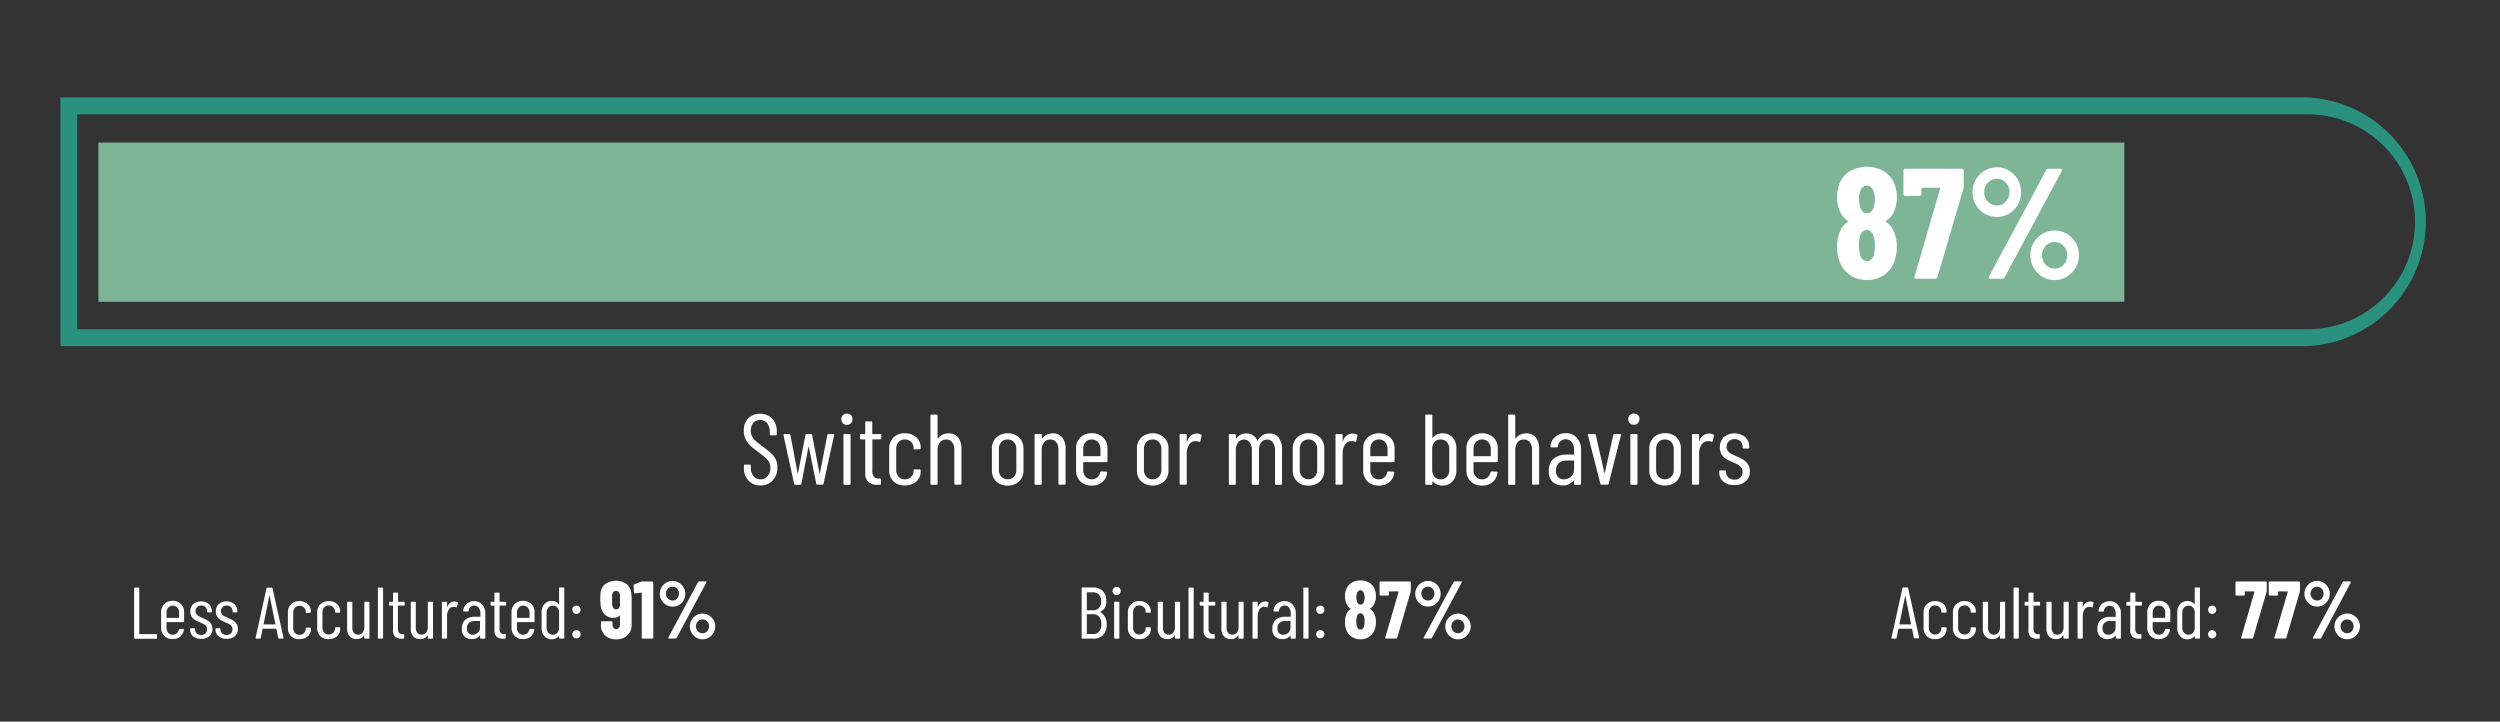 <svg xmlns="http://www.w3.org/2000/svg" viewBox="0 0 783 226"><rect x="0" y="0" width="783" height="226" fill="#333333" stroke="none"/><defs><style>.cls-1{fill:#2a917e;}.cls-2{fill:#7fb597;}.cls-3{fill:#fff;}</style></defs><g id="Layer_2" data-name="Layer 2"><path class="cls-1" d="M722.73,108.41H18.91V30.51H722.73a39,39,0,0,1,0,77.9ZM24.19,103.12H722.73a33.66,33.66,0,0,0,0-67.32H24.19Z"/><rect class="cls-2" x="31.97" y="45.78" width="632.24" height="47.59"/><path class="cls-2" d="M665.34,94.51H30.83V44.65H665.34ZM33.11,92.24h630V46.92h-630Z"/><path class="cls-3" d="M590.68,69.49a6.2,6.2,0,0,1,2.41,2.9,11.68,11.68,0,0,1,1,5,13.85,13.85,0,0,1-.79,4.53,8.9,8.9,0,0,1-3.3,4.26,9.79,9.79,0,0,1-10.54,0,8.63,8.63,0,0,1-3.3-4.28,12.52,12.52,0,0,1-.79-4.53,12.21,12.21,0,0,1,.89-4.83,5.9,5.9,0,0,1,2.51-3q.3-.15,0-.3a6.64,6.64,0,0,1-2.46-2.95,11.34,11.34,0,0,1-.94-4.58,10.25,10.25,0,0,1,.94-4.58,7.76,7.76,0,0,1,3.27-3.62,10.8,10.8,0,0,1,10.22,0,7.74,7.74,0,0,1,3.3,3.62,10.58,10.58,0,0,1,1,4.63,11,11,0,0,1-.94,4.53,6.25,6.25,0,0,1-2.51,2.9C590.5,69.27,590.51,69.39,590.68,69.49Zm-8.47-7.14a7.7,7.7,0,0,0,.34,2.26,3.06,3.06,0,0,0,.77,1.58,1.86,1.86,0,0,0,1.4.59,1.92,1.92,0,0,0,1.43-.62,3.15,3.15,0,0,0,.79-1.6,7.73,7.73,0,0,0,.29-2.16,6,6,0,0,0-.34-2.17,3.3,3.3,0,0,0-.82-1.5,1.83,1.83,0,0,0-1.35-.57,1.88,1.88,0,0,0-1.4.57,3.33,3.33,0,0,0-.82,1.6A6.56,6.56,0,0,0,582.21,62.35Zm5,14.57a10.2,10.2,0,0,0-.29-2.56,3.67,3.67,0,0,0-.82-1.69,1.78,1.78,0,0,0-1.4-.62,1.93,1.93,0,0,0-1.48.64,3.54,3.54,0,0,0-.79,1.77,12.83,12.83,0,0,0,0,4.73,3.78,3.78,0,0,0,.78,1.87,1.94,1.94,0,0,0,1.53.69,2,2,0,0,0,1.55-.71,3.52,3.52,0,0,0,.76-2A13.5,13.5,0,0,0,587.23,76.92Z"/><path class="cls-3" d="M599.69,87.12a.52.52,0,0,1-.05-.49l8-27.53c.06-.2,0-.3-.2-.3h-5.42c-.16,0-.24.08-.24.25v1.72a.57.57,0,0,1-.17.42.57.57,0,0,1-.42.17h-4.44a.53.53,0,0,1-.41-.17.54.54,0,0,1-.18-.42l0-7.34a.62.62,0,0,1,.59-.59h17.68a.54.54,0,0,1,.42.18.54.54,0,0,1,.18.41v5a5,5,0,0,1-.1.69l-8.13,27.67a.62.62,0,0,1-.64.5h-6.11A.53.53,0,0,1,599.69,87.12Z"/><path class="cls-3" d="M621.61,66.93a7.63,7.63,0,0,1-2.81-2.83,7.74,7.74,0,0,1-1-3.92,7.58,7.58,0,0,1,1-3.89,7.86,7.86,0,0,1,2.81-2.83,7.31,7.31,0,0,1,3.84-1.06,7.16,7.16,0,0,1,3.81,1.06A7.77,7.77,0,0,1,633,60.18a7.92,7.92,0,0,1-1,3.92,7.5,7.5,0,0,1-2.76,2.83,7.31,7.31,0,0,1-3.81,1A7.47,7.47,0,0,1,621.61,66.93Zm6.62-3.8a4.23,4.23,0,0,0,1.11-3,4.1,4.1,0,0,0-1.14-2.93A3.64,3.64,0,0,0,625.45,56a3.78,3.78,0,0,0-2.83,1.21,4,4,0,0,0-1.16,2.93,4.12,4.12,0,0,0,1.16,3,3.74,3.74,0,0,0,2.83,1.21A3.57,3.57,0,0,0,628.23,63.13Zm-5.29,24a.54.54,0,0,1,0-.49l17.93-33.39a.74.74,0,0,1,.74-.4h3.69a.47.47,0,0,1,.45.2.55.55,0,0,1,0,.49L627.81,86.92a.76.76,0,0,1-.74.4h-3.69C623.15,87.32,623,87.25,622.94,87.12Zm16.76-.42a7.94,7.94,0,0,1-2.78-2.86,7.67,7.67,0,0,1-1-3.91,7.57,7.57,0,0,1,1-3.89,7.8,7.8,0,0,1,2.78-2.81,7.6,7.6,0,0,1,7.64,0A7.8,7.8,0,0,1,650.12,76a7.57,7.57,0,0,1,1,3.89,7.67,7.67,0,0,1-1,3.91,7.94,7.94,0,0,1-2.78,2.86,7.41,7.41,0,0,1-7.64,0Zm6.63-3.82a4.22,4.22,0,0,0,1.13-2.95A4.08,4.08,0,0,0,646.3,77a3.83,3.83,0,0,0-5.59,0,4.14,4.14,0,0,0-1.13,2.93,4.22,4.22,0,0,0,1.13,3,3.71,3.71,0,0,0,2.81,1.2A3.67,3.67,0,0,0,646.33,82.88Z"/><path class="cls-3" d="M234.44,150.54a5.61,5.61,0,0,1-1.45-4v-.72a.28.28,0,0,1,.32-.31h1.53a.28.28,0,0,1,.32.31v.63a4,4,0,0,0,.85,2.68,2.7,2.7,0,0,0,2.19,1,2.84,2.84,0,0,0,2.2-1,3.73,3.73,0,0,0,.88-2.57,3.66,3.66,0,0,0-.43-1.84,4.87,4.87,0,0,0-1.09-1.35q-.67-.59-2.25-1.77a31.84,31.84,0,0,1-2.48-2,6.75,6.75,0,0,1-1.49-2,6,6,0,0,1-.58-2.73,5.3,5.3,0,0,1,1.41-3.88,5.47,5.47,0,0,1,7.49.13,5.86,5.86,0,0,1,1.43,4.13v.78a.28.28,0,0,1-.32.31H241.4a.27.27,0,0,1-.31-.31v-.82a4.15,4.15,0,0,0-.83-2.68,2.88,2.88,0,0,0-4.29-.12,3.62,3.62,0,0,0-.81,2.52,3.84,3.84,0,0,0,.36,1.71,4.76,4.76,0,0,0,1.08,1.4c.48.44,1.19,1,2.14,1.73a33.23,33.23,0,0,1,2.81,2.24,6.57,6.57,0,0,1,1.42,1.88,5.47,5.47,0,0,1,.5,2.47,5.74,5.74,0,0,1-1.47,4.12,5,5,0,0,1-3.8,1.56A4.89,4.89,0,0,1,234.44,150.54Z"/><path class="cls-3" d="M248.72,151.54l-3.33-15.25v-.06c0-.19.09-.29.28-.29h1.54c.21,0,.33.1.34.29l2.27,12s0,.06.06.06,0,0,.06-.06l2.32-12a.33.33,0,0,1,.35-.29H254a.31.31,0,0,1,.35.29l2.32,12s0,.06.06.06,0,0,.06-.06l2.33-12a.32.32,0,0,1,.34-.29l1.51,0c.23,0,.32.11.28.34l-3.33,15.22a.3.3,0,0,1-.34.29H256a.34.34,0,0,1-.35-.29l-2.32-11.48c0-.07,0-.1-.06-.1s0,0-.07.1L251,151.54a.31.31,0,0,1-.35.29h-1.57A.32.32,0,0,1,248.72,151.54Z"/><path class="cls-3" d="M264,132.56a1.73,1.73,0,0,1-.49-1.26,1.68,1.68,0,0,1,1.76-1.76,1.67,1.67,0,0,1,1.24.49,1.73,1.73,0,0,1,.48,1.27,1.77,1.77,0,0,1-.48,1.26,1.68,1.68,0,0,1-1.24.5A1.7,1.7,0,0,1,264,132.56Zm.17,18.95V136.26a.28.28,0,0,1,.31-.32h1.6a.29.29,0,0,1,.32.32v15.25a.29.29,0,0,1-.32.32h-1.6A.28.28,0,0,1,264.19,151.51Z"/><path class="cls-3" d="M275.74,137.61h-2.39a.11.11,0,0,0-.12.12v9.61a3,3,0,0,0,.5,2,1.89,1.89,0,0,0,1.54.52h.31a.28.28,0,0,1,.32.31v1.35a.29.29,0,0,1-.32.32h-.78A4.3,4.3,0,0,1,272,151a3.84,3.84,0,0,1-1-3V137.73a.11.11,0,0,0-.12-.12h-1.23a.28.28,0,0,1-.31-.32v-1a.28.28,0,0,1,.31-.32h1.23a.11.11,0,0,0,.12-.12V132.3a.28.28,0,0,1,.31-.31h1.57a.28.28,0,0,1,.32.31v3.52a.11.11,0,0,0,.12.12h2.39a.28.28,0,0,1,.31.32v1A.28.28,0,0,1,275.74,137.61Z"/><path class="cls-3" d="M279.83,150.76a4.67,4.67,0,0,1-1.33-3.48V140.5a4.66,4.66,0,0,1,1.35-3.47,4.83,4.83,0,0,1,3.55-1.34,5.45,5.45,0,0,1,2.6.6,4.4,4.4,0,0,1,1.74,1.59,4,4,0,0,1,.61,2.18v.31a.27.27,0,0,1-.31.31l-1.6.07a.28.28,0,0,1-.31-.32v-.22a2.47,2.47,0,0,0-.77-1.8,2.67,2.67,0,0,0-2-.77,2.46,2.46,0,0,0-1.93.83,3.13,3.13,0,0,0-.74,2.18v6.47a3.12,3.12,0,0,0,.74,2.18,2.46,2.46,0,0,0,1.93.83,2.63,2.63,0,0,0,2-.77,2.47,2.47,0,0,0,.77-1.8v-.22a.28.28,0,0,1,.31-.32l1.6,0a.27.27,0,0,1,.31.31v.34a4,4,0,0,1-1.36,3.13,5.17,5.17,0,0,1-3.59,1.24A4.86,4.86,0,0,1,279.83,150.76Z"/><path class="cls-3" d="M300.08,137a5.78,5.78,0,0,1,1.05,3.68v10.79a.28.28,0,0,1-.31.32h-1.61a.28.28,0,0,1-.31-.32V140.9a3.79,3.79,0,0,0-.67-2.38,2.27,2.27,0,0,0-1.87-.85,2.33,2.33,0,0,0-2,.91,3.91,3.91,0,0,0-.71,2.48v10.45a.28.28,0,0,1-.31.32h-1.6a.29.29,0,0,1-.32-.32V130.17a.28.28,0,0,1,.32-.31h1.6a.27.27,0,0,1,.31.31v7.09a.1.1,0,0,0,.06.1s.08,0,.1-.07a3.47,3.47,0,0,1,1.43-1.17,4.36,4.36,0,0,1,1.83-.39A3.6,3.6,0,0,1,300.08,137Z"/><path class="cls-3" d="M312,150.76a4.68,4.68,0,0,1-1.34-3.48v-6.75a4.73,4.73,0,0,1,1.35-3.49,5.46,5.46,0,0,1,7.19,0,4.73,4.73,0,0,1,1.35,3.49v6.75a4.65,4.65,0,0,1-1.35,3.48,4.94,4.94,0,0,1-3.61,1.32A4.87,4.87,0,0,1,312,150.76Zm5.55-1.48a3,3,0,0,0,.77-2.16v-6.47a3.1,3.1,0,0,0-.77-2.18,2.57,2.57,0,0,0-2-.83,2.53,2.53,0,0,0-1.95.83,3.14,3.14,0,0,0-.75,2.18v6.47a3.05,3.05,0,0,0,.75,2.16,2.52,2.52,0,0,0,1.95.82A2.56,2.56,0,0,0,317.59,149.28Z"/><path class="cls-3" d="M332.69,137a5.78,5.78,0,0,1,1.05,3.68v10.79a.28.28,0,0,1-.32.32h-1.59a.28.28,0,0,1-.32-.32V140.9a3.73,3.73,0,0,0-.67-2.38,2.25,2.25,0,0,0-1.87-.85,2.33,2.33,0,0,0-2,.91,4,4,0,0,0-.71,2.48v10.45a.28.28,0,0,1-.31.32h-1.6a.29.29,0,0,1-.32-.32V136.26a.29.29,0,0,1,.32-.32H326a.28.28,0,0,1,.31.32v1a.1.1,0,0,0,.06.1s.08,0,.1-.07a3.47,3.47,0,0,1,1.43-1.17,4.36,4.36,0,0,1,1.83-.39A3.6,3.6,0,0,1,332.69,137Z"/><path class="cls-3" d="M346.55,144.73h-7.16a.12.12,0,0,0-.13.13v2.29a3.12,3.12,0,0,0,.74,2.15,2.47,2.47,0,0,0,1.93.83,2.51,2.51,0,0,0,1.71-.61,2.93,2.93,0,0,0,.93-1.58.36.36,0,0,1,.34-.29l1.57.06a.32.32,0,0,1,.22.1.25.25,0,0,1,.06.25,4.49,4.49,0,0,1-1.52,2.94,4.94,4.94,0,0,1-3.31,1.08,4.83,4.83,0,0,1-3.56-1.32,4.68,4.68,0,0,1-1.34-3.48V140.5a4.69,4.69,0,0,1,1.34-3.47,4.8,4.8,0,0,1,3.56-1.34,4.88,4.88,0,0,1,3.6,1.34,4.72,4.72,0,0,1,1.33,3.47v3.92A.28.28,0,0,1,346.55,144.73ZM340,138.47a3.18,3.18,0,0,0-.74,2.18v2.11c0,.08,0,.12.13.12h5.14c.09,0,.13,0,.13-.12v-2.11a3.14,3.14,0,0,0-.75-2.18,2.55,2.55,0,0,0-2-.83A2.47,2.47,0,0,0,340,138.47Z"/><path class="cls-3" d="M357.42,150.76a4.67,4.67,0,0,1-1.33-3.48v-6.75a4.73,4.73,0,0,1,1.34-3.49,5.46,5.46,0,0,1,7.19,0,4.73,4.73,0,0,1,1.35,3.49v6.75a4.65,4.65,0,0,1-1.35,3.48,5.57,5.57,0,0,1-7.2,0Zm5.55-1.48a3,3,0,0,0,.77-2.16v-6.47a3.06,3.06,0,0,0-.77-2.18,2.55,2.55,0,0,0-2-.83,2.51,2.51,0,0,0-1.94.83,3.1,3.1,0,0,0-.76,2.18v6.47a3,3,0,0,0,.76,2.16,2.5,2.5,0,0,0,1.94.82A2.54,2.54,0,0,0,363,149.28Z"/><path class="cls-3" d="M376.17,136.13a.34.34,0,0,1,.16.41l-.38,1.63c0,.19-.15.25-.37.19a2.22,2.22,0,0,0-.94-.19,1.21,1.21,0,0,0-.38,0,2.29,2.29,0,0,0-1.85,1.17,4.85,4.85,0,0,0-.73,2.72v9.41a.28.28,0,0,1-.31.32h-1.6a.28.28,0,0,1-.31-.32V136.26a.28.28,0,0,1,.31-.32h1.6a.28.28,0,0,1,.31.32v1.88c0,.07,0,.1.05.1a.16.16,0,0,0,.11-.07c.61-1.59,1.6-2.38,3-2.38A2.51,2.51,0,0,1,376.17,136.13Z"/><path class="cls-3" d="M400.53,137.11a6.25,6.25,0,0,1,1,3.83v10.57a.28.28,0,0,1-.31.32h-1.57a.28.28,0,0,1-.31-.32V141.12a4.19,4.19,0,0,0-.68-2.52,2.09,2.09,0,0,0-1.77-.93,2.23,2.23,0,0,0-1.89.91,4.1,4.1,0,0,0-.69,2.48v10.45a.28.28,0,0,1-.31.32h-1.6a.28.28,0,0,1-.31-.32V141.12a4.19,4.19,0,0,0-.68-2.52,2.06,2.06,0,0,0-1.74-.93,2.27,2.27,0,0,0-1.9.91,4,4,0,0,0-.71,2.48v10.45a.28.28,0,0,1-.31.32h-1.57a.28.28,0,0,1-.31-.32V136.26a.28.28,0,0,1,.31-.32h1.57a.28.28,0,0,1,.31.32v1a.08.08,0,0,0,.05.08s.07,0,.11-.05a3.79,3.79,0,0,1,1.41-1.16,4.11,4.11,0,0,1,1.73-.37,3.56,3.56,0,0,1,3.42,2.22.1.1,0,0,0,.1.07s.07,0,.09-.1a3.77,3.77,0,0,1,1.54-1.66,4.17,4.17,0,0,1,2.07-.53A3.45,3.45,0,0,1,400.53,137.11Z"/><path class="cls-3" d="M406.22,150.76a4.67,4.67,0,0,1-1.33-3.48v-6.75a4.73,4.73,0,0,1,1.35-3.49,4.83,4.83,0,0,1,3.58-1.35,4.89,4.89,0,0,1,3.61,1.35,4.73,4.73,0,0,1,1.34,3.49v6.75a4.64,4.64,0,0,1-1.34,3.48,5,5,0,0,1-3.61,1.32A4.9,4.9,0,0,1,406.22,150.76Zm5.56-1.48a3,3,0,0,0,.77-2.16v-6.47a3.1,3.1,0,0,0-.77-2.18,2.57,2.57,0,0,0-2-.83,2.52,2.52,0,0,0-1.95.83,3.14,3.14,0,0,0-.75,2.18v6.47a3.05,3.05,0,0,0,.75,2.16,2.51,2.51,0,0,0,1.95.82A2.56,2.56,0,0,0,411.78,149.28Z"/><path class="cls-3" d="M425,136.13a.35.35,0,0,1,.15.41l-.37,1.63c0,.19-.15.25-.38.19a2.15,2.15,0,0,0-.94-.19,1.21,1.21,0,0,0-.38,0,2.3,2.3,0,0,0-1.85,1.17,4.92,4.92,0,0,0-.72,2.72v9.41a.29.29,0,0,1-.32.32h-1.6a.28.28,0,0,1-.31-.32V136.26a.28.28,0,0,1,.31-.32h1.6a.29.29,0,0,1,.32.32v1.88c0,.07,0,.1,0,.1s.07,0,.11-.07a3.13,3.13,0,0,1,3-2.38A2.56,2.56,0,0,1,425,136.13Z"/><path class="cls-3" d="M436.46,144.73h-7.15a.12.12,0,0,0-.13.13v2.29a3.12,3.12,0,0,0,.74,2.15,2.46,2.46,0,0,0,1.93.83,2.51,2.51,0,0,0,1.71-.61,2.93,2.93,0,0,0,.93-1.58.35.35,0,0,1,.34-.29l1.57.06a.32.32,0,0,1,.22.1.27.27,0,0,1,.06.25,4.53,4.53,0,0,1-1.52,2.94,4.94,4.94,0,0,1-3.31,1.08,4.83,4.83,0,0,1-3.56-1.32,4.68,4.68,0,0,1-1.34-3.48V140.5a4.69,4.69,0,0,1,1.34-3.47,5.44,5.44,0,0,1,7.15,0,4.69,4.69,0,0,1,1.34,3.47v3.92A.28.28,0,0,1,436.46,144.73Zm-6.54-6.26a3.18,3.18,0,0,0-.74,2.18v2.11c0,.08,0,.12.13.12h5.14c.09,0,.13,0,.13-.12v-2.11a3.14,3.14,0,0,0-.75-2.18,2.58,2.58,0,0,0-2-.83A2.46,2.46,0,0,0,429.92,138.47Z"/><path class="cls-3" d="M454.93,137a4.9,4.9,0,0,1,1.21,3.5v6.78a5,5,0,0,1-1.19,3.46,4.09,4.09,0,0,1-3.2,1.34,4.13,4.13,0,0,1-1.63-.33,3.86,3.86,0,0,1-1.39-1s-.07,0-.11,0a.1.1,0,0,0,0,.09v.69a.29.29,0,0,1-.32.32h-1.6a.28.28,0,0,1-.31-.32V130.17a.27.27,0,0,1,.31-.31h1.6a.28.28,0,0,1,.32.31V137a.1.1,0,0,0,.06.09s.08,0,.13-.06a3.62,3.62,0,0,1,1.35-1,4.41,4.41,0,0,1,4.81,1Zm-1.77,1.47a2.55,2.55,0,0,0-2-.83,2.39,2.39,0,0,0-1.88.83,3.22,3.22,0,0,0-.72,2.18v6.5a3.16,3.16,0,0,0,.72,2.15,2.39,2.39,0,0,0,1.88.83,2.55,2.55,0,0,0,2-.83,3.08,3.08,0,0,0,.75-2.15v-6.5A3.14,3.14,0,0,0,453.16,138.47Z"/><path class="cls-3" d="M468.79,144.73h-7.16c-.08,0-.12.05-.12.13v2.29a3.07,3.07,0,0,0,.74,2.15,2.46,2.46,0,0,0,1.93.83,2.53,2.53,0,0,0,1.71-.61,2.91,2.91,0,0,0,.92-1.58.36.36,0,0,1,.35-.29l1.57.06a.34.34,0,0,1,.22.1.27.27,0,0,1,.06.25,4.58,4.58,0,0,1-1.52,2.94,4.94,4.94,0,0,1-3.31,1.08,4.86,4.86,0,0,1-3.57-1.32,4.67,4.67,0,0,1-1.33-3.48V140.5a4.68,4.68,0,0,1,1.33-3.47,5.45,5.45,0,0,1,7.16,0,4.68,4.68,0,0,1,1.33,3.47v3.92A.27.27,0,0,1,468.79,144.73Zm-6.54-6.26a3.13,3.13,0,0,0-.74,2.18v2.11a.11.11,0,0,0,.12.12h5.15c.08,0,.13,0,.13-.12v-2.11a3.14,3.14,0,0,0-.76-2.18,2.54,2.54,0,0,0-2-.83A2.46,2.46,0,0,0,462.25,138.47Z"/><path class="cls-3" d="M481,137a5.78,5.78,0,0,1,1.06,3.68v10.79a.29.29,0,0,1-.32.32h-1.6a.28.28,0,0,1-.31-.32V140.9a3.73,3.73,0,0,0-.68-2.38,2.24,2.24,0,0,0-1.87-.85,2.34,2.34,0,0,0-2,.91,4,4,0,0,0-.7,2.48v10.45a.29.29,0,0,1-.32.32h-1.6a.28.28,0,0,1-.31-.32V130.17a.27.27,0,0,1,.31-.31h1.6a.28.28,0,0,1,.32.31v7.09a.1.1,0,0,0,.06.1s.07,0,.09-.07a3.6,3.6,0,0,1,1.43-1.17,4.44,4.44,0,0,1,1.84-.39A3.59,3.59,0,0,1,481,137Z"/><path class="cls-3" d="M493.87,137.12a5.46,5.46,0,0,1,1.32,3.82v10.57a.29.29,0,0,1-.32.32h-1.6a.28.28,0,0,1-.31-.32v-.94a.08.08,0,0,0,0-.08s-.07,0-.11,0a4.08,4.08,0,0,1-3.48,1.54,4.75,4.75,0,0,1-3-1,4.19,4.19,0,0,1-1.27-3.5,4.74,4.74,0,0,1,1.53-3.91,6.31,6.31,0,0,1,4.05-1.24h2.2c.09,0,.13,0,.13-.12v-1.23a4,4,0,0,0-.73-2.51,2.44,2.44,0,0,0-3.56-.31,2.54,2.54,0,0,0-.8,1.6.27.27,0,0,1-.31.31l-1.76,0a.32.32,0,0,1-.24-.09.25.25,0,0,1,0-.22,4.21,4.21,0,0,1,1.51-3,5,5,0,0,1,3.32-1.15A4.57,4.57,0,0,1,493.87,137.12ZM492,149.3A2.93,2.93,0,0,0,493,147v-2.63c0-.09,0-.13-.13-.13H490.6a3.41,3.41,0,0,0-2.38.8,3,3,0,0,0-.88,2.37,2.81,2.81,0,0,0,.67,2.06,2.4,2.4,0,0,0,1.78.67A3.3,3.3,0,0,0,492,149.3Z"/><path class="cls-3" d="M501.24,151.54l-3.89-15.25,0-.12c0-.15.09-.23.28-.23h1.82a.34.34,0,0,1,.35.29l2.7,11.89c0,.07,0,.1.06.1s0,0,.06-.1l2.67-11.89a.33.33,0,0,1,.34-.29l1.83,0a.29.29,0,0,1,.23.09.24.24,0,0,1,0,.25l-3.86,15.22a.31.31,0,0,1-.35.29h-1.88A.33.33,0,0,1,501.24,151.54Z"/><path class="cls-3" d="M510.45,132.56a1.77,1.77,0,0,1-.48-1.26,1.66,1.66,0,0,1,1.75-1.76A1.68,1.68,0,0,1,513,130a1.73,1.73,0,0,1,.48,1.27,1.77,1.77,0,0,1-.48,1.26,1.69,1.69,0,0,1-1.25.5A1.72,1.72,0,0,1,510.45,132.56Zm.18,18.95V136.26a.28.28,0,0,1,.31-.32h1.6a.29.29,0,0,1,.32.32v15.25a.29.29,0,0,1-.32.32h-1.6A.28.28,0,0,1,510.63,151.51Z"/><path class="cls-3" d="M517.89,150.76a4.67,4.67,0,0,1-1.33-3.48v-6.75a4.73,4.73,0,0,1,1.35-3.49,4.83,4.83,0,0,1,3.58-1.35A4.89,4.89,0,0,1,525.1,137a4.73,4.73,0,0,1,1.34,3.49v6.75a4.64,4.64,0,0,1-1.34,3.48,5,5,0,0,1-3.61,1.32A4.9,4.9,0,0,1,517.89,150.76Zm5.56-1.48a3,3,0,0,0,.77-2.16v-6.47a3.1,3.1,0,0,0-.77-2.18,2.57,2.57,0,0,0-2-.83,2.52,2.52,0,0,0-2,.83,3.14,3.14,0,0,0-.75,2.18v6.47a3.05,3.05,0,0,0,.75,2.16,2.51,2.51,0,0,0,2,.82A2.56,2.56,0,0,0,523.45,149.28Z"/><path class="cls-3" d="M536.64,136.13a.34.34,0,0,1,.16.41l-.37,1.63c0,.19-.15.25-.38.19a2.18,2.18,0,0,0-.94-.19,1.21,1.21,0,0,0-.38,0,2.3,2.3,0,0,0-1.85,1.17,4.92,4.92,0,0,0-.72,2.72v9.41a.29.29,0,0,1-.32.32h-1.6a.28.28,0,0,1-.31-.32V136.26a.28.28,0,0,1,.31-.32h1.6a.29.29,0,0,1,.32.32v1.88c0,.07,0,.1,0,.1s.07,0,.11-.07a3.13,3.13,0,0,1,3-2.38A2.5,2.5,0,0,1,536.64,136.13Z"/><path class="cls-3" d="M539.77,150.87a3.7,3.7,0,0,1-1.3-3v-.22a.27.27,0,0,1,.31-.31h1.51a.28.28,0,0,1,.31.31v.19a2.21,2.21,0,0,0,.74,1.7,2.7,2.7,0,0,0,1.93.69,2.47,2.47,0,0,0,1.82-.69,2.39,2.39,0,0,0,.69-1.76,2.16,2.16,0,0,0-.44-1.37,3.35,3.35,0,0,0-1-.86c-.39-.21-1-.48-1.74-.82a14.94,14.94,0,0,1-2-1,4.47,4.47,0,0,1-1.38-1.39,4.7,4.7,0,0,1,.66-5.44,5.41,5.41,0,0,1,6.73,0,4.16,4.16,0,0,1,1.26,3.17v.1a.28.28,0,0,1-.32.31h-1.44a.28.28,0,0,1-.31-.31v-.19a2.37,2.37,0,0,0-.71-1.76,2.51,2.51,0,0,0-1.84-.69,2.37,2.37,0,0,0-1.8.7,2.46,2.46,0,0,0-.68,1.75,2,2,0,0,0,.41,1.27,3.34,3.34,0,0,0,1,.85c.39.21,1,.48,1.66.8a18.9,18.9,0,0,1,2.12,1.06,5,5,0,0,1,1.46,1.41,3.91,3.91,0,0,1,.63,2.26,4,4,0,0,1-1.29,3.11,5,5,0,0,1-3.48,1.16A5.16,5.16,0,0,1,539.77,150.87Z"/><path class="cls-3" d="M42,199.8V184.27a.21.21,0,0,1,.23-.23h1.16a.2.2,0,0,1,.23.23v14.25a.08.08,0,0,0,.09.09h5.23a.21.21,0,0,1,.23.23v1c0,.15-.08.22-.23.22H42.23C42.08,200,42,200,42,199.8Z"/><path class="cls-3" d="M57.46,194.86H52.25c-.06,0-.09,0-.09.1v1.66a2.29,2.29,0,0,0,.54,1.57,1.79,1.79,0,0,0,1.4.6,1.89,1.89,0,0,0,1.25-.44,2.12,2.12,0,0,0,.67-1.16.26.26,0,0,1,.25-.2l1.14,0a.22.22,0,0,1,.16.07.17.17,0,0,1,0,.18,3.27,3.27,0,0,1-1.11,2.14,3.6,3.6,0,0,1-2.41.79,3.53,3.53,0,0,1-2.59-1,3.41,3.41,0,0,1-1-2.54v-4.93a3.41,3.41,0,0,1,1-2.52,3.49,3.49,0,0,1,2.59-1,3.53,3.53,0,0,1,2.62,1,3.41,3.41,0,0,1,1,2.52v2.86C57.69,194.79,57.61,194.86,57.46,194.86Zm-4.76-4.55a2.29,2.29,0,0,0-.54,1.59v1.53a.08.08,0,0,0,.09.09H56a.08.08,0,0,0,.09-.09V191.9a2.25,2.25,0,0,0-.55-1.59,1.85,1.85,0,0,0-1.44-.61A1.79,1.79,0,0,0,52.7,190.31Z"/><path class="cls-3" d="M60.53,199.33a2.71,2.71,0,0,1-1-2.16V197a.21.21,0,0,1,.23-.23h1.1a.21.21,0,0,1,.23.23v.14a1.59,1.59,0,0,0,.53,1.23,2,2,0,0,0,1.41.5,1.78,1.78,0,0,0,1.32-.5,1.74,1.74,0,0,0,.5-1.28,1.51,1.51,0,0,0-.32-1,2.33,2.33,0,0,0-.74-.63c-.28-.15-.7-.35-1.27-.59a12.67,12.67,0,0,1-1.47-.72,3.11,3.11,0,0,1-1-1,2.89,2.89,0,0,1-.43-1.65,3,3,0,0,1,.9-2.31,4,4,0,0,1,4.9,0,3,3,0,0,1,.92,2.31v.07a.21.21,0,0,1-.23.23h-1a.2.2,0,0,1-.23-.23v-.14a1.73,1.73,0,0,0-.51-1.28,1.87,1.87,0,0,0-1.34-.5,1.69,1.69,0,0,0-1.31.52,1.73,1.73,0,0,0-.49,1.26,1.44,1.44,0,0,0,.29.93,2.4,2.4,0,0,0,.73.61c.29.16.7.36,1.21.59a12.89,12.89,0,0,1,1.54.77,3.6,3.6,0,0,1,1.07,1,2.85,2.85,0,0,1,.45,1.64,2.89,2.89,0,0,1-.93,2.26,3.63,3.63,0,0,1-2.54.85A3.74,3.74,0,0,1,60.53,199.33Z"/><path class="cls-3" d="M68.5,199.33a2.71,2.71,0,0,1-1-2.16V197a.21.21,0,0,1,.23-.23h1.1c.15,0,.22.08.22.23v.14a1.6,1.6,0,0,0,.54,1.23,2,2,0,0,0,1.41.5,1.78,1.78,0,0,0,1.32-.5,1.74,1.74,0,0,0,.5-1.28,1.57,1.57,0,0,0-.32-1,2.33,2.33,0,0,0-.74-.63c-.28-.15-.7-.35-1.27-.59a12.67,12.67,0,0,1-1.47-.72,3.24,3.24,0,0,1-1-1,3,3,0,0,1-.42-1.65,3,3,0,0,1,.9-2.31,4,4,0,0,1,4.9,0,3,3,0,0,1,.91,2.31v.07c0,.15-.07.23-.22.23h-1a.2.2,0,0,1-.23-.23v-.14a1.7,1.7,0,0,0-.52-1.28,1.83,1.83,0,0,0-1.33-.5,1.69,1.69,0,0,0-1.31.52,1.73,1.73,0,0,0-.49,1.26,1.44,1.44,0,0,0,.29.93,2.4,2.4,0,0,0,.73.61c.29.16.7.36,1.21.59a12.89,12.89,0,0,1,1.54.77,3.6,3.6,0,0,1,1.07,1,2.85,2.85,0,0,1,.45,1.64,2.89,2.89,0,0,1-.93,2.26,3.63,3.63,0,0,1-2.54.85A3.74,3.74,0,0,1,68.5,199.33Z"/><path class="cls-3" d="M87.14,199.82,86.57,197a.08.08,0,0,0,0-.07.12.12,0,0,0-.08,0H82.32a.12.12,0,0,0-.08,0,.08.08,0,0,0,0,.07l-.57,2.83c0,.14-.1.2-.25.2H80.22a.24.24,0,0,1-.17-.06.2.2,0,0,1,0-.19l3.42-15.52a.24.24,0,0,1,.25-.21h1.37a.23.23,0,0,1,.26.21l3.46,15.52v0c0,.14-.06.2-.2.2H87.39A.23.23,0,0,1,87.14,199.82Zm-4.56-4.25h3.6s.07,0,.07-.09l-1.82-9s0-.07-.05-.07,0,0,0,.07l-1.82,9C82.51,195.54,82.53,195.57,82.58,195.57Z"/><path class="cls-3" d="M91.17,199.25a3.41,3.41,0,0,1-1-2.54v-4.93a3.41,3.41,0,0,1,1-2.52,3.52,3.52,0,0,1,2.59-1,4,4,0,0,1,1.89.43,3.25,3.25,0,0,1,1.27,1.16,3,3,0,0,1,.44,1.58v.23a.2.2,0,0,1-.23.23L96,192c-.15,0-.23-.07-.23-.22v-.16a1.82,1.82,0,0,0-.56-1.32,1.94,1.94,0,0,0-1.42-.56,1.82,1.82,0,0,0-1.41.61,2.29,2.29,0,0,0-.54,1.59v4.7a2.32,2.32,0,0,0,.54,1.59,1.81,1.81,0,0,0,1.41.6,1.9,1.9,0,0,0,1.42-.56,1.8,1.8,0,0,0,.56-1.31v-.16a.21.21,0,0,1,.23-.23l1.16,0a.2.2,0,0,1,.23.23V197a3,3,0,0,1-1,2.28,3.75,3.75,0,0,1-2.61.9A3.53,3.53,0,0,1,91.17,199.25Z"/><path class="cls-3" d="M100.35,199.25a3.41,3.41,0,0,1-1-2.54v-4.93a3.41,3.41,0,0,1,1-2.52,3.52,3.52,0,0,1,2.58-1,4,4,0,0,1,1.9.43,3.15,3.15,0,0,1,1.26,1.16,2.88,2.88,0,0,1,.45,1.58v.23a.21.21,0,0,1-.23.23l-1.16,0c-.16,0-.23-.07-.23-.22v-.16a1.82,1.82,0,0,0-.56-1.32,1.94,1.94,0,0,0-1.43-.56,1.79,1.79,0,0,0-1.4.61,2.29,2.29,0,0,0-.54,1.59v4.7a2.32,2.32,0,0,0,.54,1.59,1.79,1.79,0,0,0,1.4.6,1.91,1.91,0,0,0,1.43-.56,1.8,1.8,0,0,0,.56-1.31v-.16a.2.2,0,0,1,.23-.23l1.16,0a.21.21,0,0,1,.23.23V197a3,3,0,0,1-1,2.28,3.77,3.77,0,0,1-2.62.9A3.53,3.53,0,0,1,100.35,199.25Z"/><path class="cls-3" d="M114.31,188.47h1.17a.21.21,0,0,1,.23.23v11.1c0,.15-.08.22-.23.22h-1.17c-.15,0-.23-.07-.23-.22V199c0-.05,0-.07,0-.07a.15.15,0,0,0-.08.05,2.45,2.45,0,0,1-2.28,1.18,2.87,2.87,0,0,1-2.18-.83,3.47,3.47,0,0,1-.81-2.52V188.7c0-.15.07-.23.22-.23h1.17a.21.21,0,0,1,.23.23v7.76a2.68,2.68,0,0,0,.47,1.73,1.65,1.65,0,0,0,1.35.58,1.71,1.71,0,0,0,1.43-.66,2.9,2.9,0,0,0,.51-1.81v-7.6A.21.21,0,0,1,114.31,188.47Z"/><path class="cls-3" d="M118.35,199.8V184.27a.21.21,0,0,1,.23-.23h1.17a.21.21,0,0,1,.23.23V199.8c0,.15-.08.22-.23.22h-1.17C118.43,200,118.35,200,118.35,199.8Z"/><path class="cls-3" d="M126.46,189.68h-1.73c-.07,0-.1,0-.1.09v7a2.2,2.2,0,0,0,.37,1.45,1.39,1.39,0,0,0,1.12.38h.23c.15,0,.23.07.23.22v1c0,.15-.08.22-.23.22h-.57a3.13,3.13,0,0,1-2-.58,2.79,2.79,0,0,1-.69-2.2v-7.47c0-.06,0-.09-.1-.09h-.89c-.15,0-.22-.07-.22-.23v-.75c0-.15.07-.23.22-.23h.89c.07,0,.1,0,.1-.09v-2.56c0-.15.07-.23.22-.23h1.15c.15,0,.22.08.22.23v2.56c0,.06,0,.09.1.09h1.73a.21.21,0,0,1,.23.23v.75A.2.2,0,0,1,126.46,189.68Z"/><path class="cls-3" d="M134.22,188.47h1.17a.21.21,0,0,1,.23.23v11.1c0,.15-.08.22-.23.22h-1.17a.19.19,0,0,1-.22-.22V199c0-.05,0-.07,0-.07a.15.15,0,0,0-.08.05,2.45,2.45,0,0,1-2.28,1.18,2.87,2.87,0,0,1-2.18-.83,3.47,3.47,0,0,1-.81-2.52V188.7c0-.15.07-.23.22-.23H130a.21.21,0,0,1,.23.23v7.76a2.74,2.74,0,0,0,.47,1.73,1.65,1.65,0,0,0,1.35.58,1.71,1.71,0,0,0,1.43-.66,2.91,2.91,0,0,0,.52-1.81v-7.6C134,188.55,134.07,188.47,134.22,188.47Z"/><path class="cls-3" d="M143.29,188.61a.23.23,0,0,1,.11.29l-.27,1.19c0,.14-.11.18-.27.14a1.6,1.6,0,0,0-.69-.14.91.91,0,0,0-.27,0,1.67,1.67,0,0,0-1.35.85,3.57,3.57,0,0,0-.53,2v6.85a.19.19,0,0,1-.22.22h-1.17c-.15,0-.23-.07-.23-.22V188.7a.21.21,0,0,1,.23-.23h1.17c.15,0,.22.08.22.23v1.37c0,.05,0,.07,0,.07a.15.15,0,0,0,.08,0,2.26,2.26,0,0,1,2.17-1.73A1.81,1.81,0,0,1,143.29,188.61Z"/><path class="cls-3" d="M151,189.33a3.91,3.91,0,0,1,1,2.77v7.7c0,.15-.08.22-.23.22h-1.16c-.16,0-.23-.07-.23-.22v-.69a.05.05,0,0,0,0-.06.09.09,0,0,0-.07,0,3,3,0,0,1-2.54,1.12,3.45,3.45,0,0,1-2.18-.72,3,3,0,0,1-.92-2.55,3.45,3.45,0,0,1,1.11-2.84,4.57,4.57,0,0,1,3-.9h1.6a.08.08,0,0,0,.09-.09v-.9a2.94,2.94,0,0,0-.53-1.82,1.77,1.77,0,0,0-2.59-.23,1.87,1.87,0,0,0-.58,1.17c0,.15-.08.22-.23.22l-1.28,0a.21.21,0,0,1-.17-.07.15.15,0,0,1,0-.16,3.08,3.08,0,0,1,1.09-2.18,3.66,3.66,0,0,1,2.42-.83A3.29,3.29,0,0,1,151,189.33Zm-1.35,8.86a2.14,2.14,0,0,0,.69-1.68v-1.92a.08.08,0,0,0-.09-.09h-1.62a2.49,2.49,0,0,0-1.74.58,2.2,2.2,0,0,0-.64,1.72,2,2,0,0,0,.49,1.5,1.74,1.74,0,0,0,1.29.49A2.35,2.35,0,0,0,149.61,198.19Z"/><path class="cls-3" d="M158.29,189.68h-1.74a.08.08,0,0,0-.09.09v7a2.2,2.2,0,0,0,.37,1.45,1.39,1.39,0,0,0,1.12.38h.23a.19.19,0,0,1,.22.22v1a.19.19,0,0,1-.22.22h-.57a3.13,3.13,0,0,1-2.05-.58,2.79,2.79,0,0,1-.7-2.2v-7.47c0-.06,0-.09-.09-.09h-.89a.2.2,0,0,1-.23-.23v-.75a.21.21,0,0,1,.23-.23h.89c.07,0,.09,0,.09-.09v-2.56a.21.21,0,0,1,.23-.23h1.14a.2.2,0,0,1,.23.23v2.56a.08.08,0,0,0,.09.09h1.74a.21.21,0,0,1,.23.23v.75A.2.2,0,0,1,158.29,189.68Z"/><path class="cls-3" d="M167.22,194.86H162c-.06,0-.09,0-.09.1v1.66a2.29,2.29,0,0,0,.54,1.57,1.79,1.79,0,0,0,1.4.6,1.89,1.89,0,0,0,1.25-.44,2.12,2.12,0,0,0,.67-1.16.26.26,0,0,1,.25-.2l1.14,0a.24.24,0,0,1,.16.07.2.2,0,0,1,0,.18,3.27,3.27,0,0,1-1.11,2.14,3.62,3.62,0,0,1-2.41.79,3.53,3.53,0,0,1-2.59-1,3.41,3.41,0,0,1-1-2.54v-4.93a3.41,3.41,0,0,1,1-2.52,3.49,3.49,0,0,1,2.59-1,3.53,3.53,0,0,1,2.62,1,3.45,3.45,0,0,1,1,2.52v2.86C167.45,194.79,167.37,194.86,167.22,194.86Zm-4.76-4.55a2.29,2.29,0,0,0-.54,1.59v1.53a.08.08,0,0,0,.09.09h3.75a.08.08,0,0,0,.09-.09V191.9a2.25,2.25,0,0,0-.55-1.59,1.85,1.85,0,0,0-1.44-.61A1.79,1.79,0,0,0,162.46,190.31Z"/><path class="cls-3" d="M175.33,184h1.16a.21.21,0,0,1,.23.23V199.8c0,.15-.08.22-.23.22h-1.16c-.16,0-.23-.07-.23-.22v-.51a.07.07,0,0,0,0-.06s-.05,0-.08,0a2.83,2.83,0,0,1-2.19,1,3,3,0,0,1-2.33-1,3.65,3.65,0,0,1-.87-2.53v-4.93a3.61,3.61,0,0,1,.87-2.54,3,3,0,0,1,2.33-1,2.76,2.76,0,0,1,2.19,1s.06,0,.08,0a.08.08,0,0,0,0-.07v-4.95A.2.2,0,0,1,175.33,184Zm-.77,14.15a2.29,2.29,0,0,0,.54-1.57V191.9a2.29,2.29,0,0,0-.54-1.59,1.78,1.78,0,0,0-1.38-.61,1.87,1.87,0,0,0-1.43.61,2.25,2.25,0,0,0-.56,1.59v4.72a2.25,2.25,0,0,0,.56,1.57,1.86,1.86,0,0,0,1.43.6A1.77,1.77,0,0,0,174.56,198.19Z"/><path class="cls-3" d="M179.63,191.9a1.27,1.27,0,0,1-.36-.92,1.23,1.23,0,0,1,1.28-1.28,1.27,1.27,0,0,1,.92.36,1.22,1.22,0,0,1,.36.92,1.23,1.23,0,0,1-1.28,1.28A1.22,1.22,0,0,1,179.63,191.9Zm0,7.67a1.25,1.25,0,0,1-.36-.92,1.24,1.24,0,0,1,.36-.92,1.21,1.21,0,0,1,.92-.35,1.26,1.26,0,0,1,.92.35,1.24,1.24,0,0,1,.36.92,1.25,1.25,0,0,1-.36.92,1.27,1.27,0,0,1-.92.36A1.22,1.22,0,0,1,179.63,199.57Z"/><path class="cls-3" d="M196.48,199a5,5,0,0,1-3.56,1.24,4.74,4.74,0,0,1-3.41-1.24,4.39,4.39,0,0,1-1.3-3.34v-.77a.29.29,0,0,1,.09-.21.29.29,0,0,1,.22-.09h3a.31.31,0,0,1,.22.09.28.28,0,0,1,.08.21v.57a2,2,0,0,0,.32,1.15,1,1,0,0,0,.79.46,1.08,1.08,0,0,0,.9-.45,1.86,1.86,0,0,0,.35-1.16v-2.56s0-.08,0-.09a.09.09,0,0,0-.1,0,2.87,2.87,0,0,1-1.9.69,3.73,3.73,0,0,1-2.88-1.18,5,5,0,0,1-1.21-3.14,14.06,14.06,0,0,1-.08-1.51c0-.38,0-.89.06-1.54a4.11,4.11,0,0,1,1.38-3.13,5.95,5.95,0,0,1,6.79-.09,4.36,4.36,0,0,1,1.49,3.05,11,11,0,0,1,.1,1.4l0,8.26A4.23,4.23,0,0,1,196.48,199Zm-2.31-11c0-.63,0-1.16,0-1.58a1.77,1.77,0,0,0-.4-1,1.05,1.05,0,0,0-.83-.36,1,1,0,0,0-.83.38,2,2,0,0,0-.4,1.07c0,.41,0,.92,0,1.51,0,.4,0,.92.08,1.59a1.74,1.74,0,0,0,.41.92,1,1,0,0,0,.79.33,1.07,1.07,0,0,0,.81-.34,1.85,1.85,0,0,0,.42-1C194.15,189,194.17,188.53,194.17,188Z"/><path class="cls-3" d="M201.2,182.12h3.1a.27.27,0,0,1,.21.09.29.29,0,0,1,.09.22v17.29a.31.31,0,0,1-.09.22.3.3,0,0,1-.21.08h-3a.32.32,0,0,1-.21-.08.31.31,0,0,1-.09-.22v-14c0-.06,0-.1-.13-.1l-2,.23h-.05a.24.24,0,0,1-.28-.28l-.08-2.2a.37.37,0,0,1,.23-.36l2.1-.84A1.13,1.13,0,0,1,201.2,182.12Z"/><path class="cls-3" d="M208.64,189.44a3.93,3.93,0,0,1-1.45-1.47,4,4,0,0,1-.54-2,3.94,3.94,0,0,1,.54-2,4.08,4.08,0,0,1,1.45-1.47,3.91,3.91,0,0,1,2-.55,3.81,3.81,0,0,1,2,.55,4.06,4.06,0,0,1,2,3.49,4.11,4.11,0,0,1-.53,2,3.88,3.88,0,0,1-1.43,1.47,3.79,3.79,0,0,1-2,.53A3.89,3.89,0,0,1,208.64,189.44Zm3.44-2a2.2,2.2,0,0,0,.58-1.54,2.16,2.16,0,0,0-.59-1.52,1.87,1.87,0,0,0-1.43-.62,1.94,1.94,0,0,0-1.47.62,2.26,2.26,0,0,0,0,3.07,2,2,0,0,0,1.47.63A1.87,1.87,0,0,0,212.08,187.47Zm-2.75,12.45a.29.29,0,0,1,0-.25l9.31-17.34a.38.38,0,0,1,.38-.21H221a.24.24,0,0,1,.23.11.28.28,0,0,1,0,.25l-9.31,17.34a.39.39,0,0,1-.39.2h-1.92C209.44,200,209.37,200,209.33,199.92Zm8.71-.21a4.11,4.11,0,0,1-1.44-1.49,4,4,0,0,1-.54-2,3.92,3.92,0,0,1,.54-2,4,4,0,0,1,1.44-1.46,3.92,3.92,0,0,1,4,0,4.11,4.11,0,0,1,1.44,1.46,3.92,3.92,0,0,1,.54,2,4,4,0,0,1-.54,2,4.2,4.2,0,0,1-1.44,1.49,3.86,3.86,0,0,1-4,0Zm3.44-2a2.17,2.17,0,0,0,.59-1.53,2.1,2.1,0,0,0-.6-1.52,2,2,0,0,0-2.9,0,2.09,2.09,0,0,0-.59,1.52,2.16,2.16,0,0,0,.59,1.55,1.93,1.93,0,0,0,1.46.62A1.88,1.88,0,0,0,221.48,197.72Z"/><path class="cls-3" d="M345.48,198.88a4,4,0,0,1-3,1.14H339c-.15,0-.23-.07-.23-.22V184.27A.21.21,0,0,1,339,184h3.29a4.21,4.21,0,0,1,3.08,1.09,4.12,4.12,0,0,1,1.12,3.09,3.51,3.51,0,0,1-1.9,3.49s0,0,0,0a.08.08,0,0,0,0,0,4.14,4.14,0,0,1,2,3.89A4.29,4.29,0,0,1,345.48,198.88Zm-5.09-13.33v5.5a.08.08,0,0,0,.09.09h1.81a2.47,2.47,0,0,0,1.91-.73,2.86,2.86,0,0,0,.69-2,3.08,3.08,0,0,0-.69-2.14,2.41,2.41,0,0,0-1.91-.76h-1.81A.08.08,0,0,0,340.39,185.55Zm3.88,12.23a3.41,3.41,0,0,0,.69-2.28,3.45,3.45,0,0,0-.69-2.3,2.31,2.31,0,0,0-1.89-.83h-1.9c-.06,0-.09,0-.09.1v6c0,.07,0,.1.09.1h1.9A2.32,2.32,0,0,0,344.27,197.78Z"/><path class="cls-3" d="M348.83,186a1.28,1.28,0,0,1,.92-2.19,1.19,1.19,0,0,1,.9.36,1.34,1.34,0,0,1,0,1.83,1.16,1.16,0,0,1-.9.37A1.19,1.19,0,0,1,348.83,186Zm.12,13.8V188.7a.21.21,0,0,1,.23-.23h1.17a.21.21,0,0,1,.23.23v11.1c0,.15-.08.22-.23.22h-1.17C349,200,349,200,349,199.8Z"/><path class="cls-3" d="M354.24,199.25a3.41,3.41,0,0,1-1-2.54v-4.93a3.41,3.41,0,0,1,1-2.52,3.52,3.52,0,0,1,2.58-1,4,4,0,0,1,1.9.43,3.22,3.22,0,0,1,1.26,1.16,2.88,2.88,0,0,1,.45,1.58v.23a.21.21,0,0,1-.23.23l-1.16,0c-.16,0-.23-.07-.23-.22v-.16a1.82,1.82,0,0,0-.56-1.32,1.94,1.94,0,0,0-1.43-.56,1.78,1.78,0,0,0-1.4.61,2.29,2.29,0,0,0-.54,1.59v4.7a2.32,2.32,0,0,0,.54,1.59,1.77,1.77,0,0,0,1.4.6,1.91,1.91,0,0,0,1.43-.56,1.8,1.8,0,0,0,.56-1.31v-.16a.2.2,0,0,1,.23-.23l1.16,0a.21.21,0,0,1,.23.23V197a3,3,0,0,1-1,2.28,3.77,3.77,0,0,1-2.62.9A3.53,3.53,0,0,1,354.24,199.25Z"/><path class="cls-3" d="M368.2,188.47h1.17a.21.21,0,0,1,.23.23v11.1c0,.15-.08.22-.23.22H368.2c-.15,0-.23-.07-.23-.22V199c0-.05,0-.07,0-.07a.15.15,0,0,0-.08.05,2.45,2.45,0,0,1-2.28,1.18,2.86,2.86,0,0,1-2.18-.83,3.47,3.47,0,0,1-.81-2.52V188.7c0-.15.07-.23.22-.23H364a.21.21,0,0,1,.23.23v7.76a2.75,2.75,0,0,0,.46,1.73,1.68,1.68,0,0,0,1.36.58,1.71,1.71,0,0,0,1.43-.66,2.9,2.9,0,0,0,.51-1.81v-7.6A.21.21,0,0,1,368.2,188.47Z"/><path class="cls-3" d="M372.24,199.8V184.27a.21.21,0,0,1,.23-.23h1.17c.15,0,.22.08.22.23V199.8a.19.19,0,0,1-.22.22h-1.17C372.32,200,372.24,200,372.24,199.8Z"/><path class="cls-3" d="M380.35,189.68h-1.74a.08.08,0,0,0-.09.09v7a2.2,2.2,0,0,0,.37,1.45,1.38,1.38,0,0,0,1.12.38h.23a.19.19,0,0,1,.22.22v1a.19.19,0,0,1-.22.22h-.58a3.1,3.1,0,0,1-2-.58,2.79,2.79,0,0,1-.7-2.2v-7.47c0-.06,0-.09-.09-.09h-.89a.2.2,0,0,1-.23-.23v-.75a.21.21,0,0,1,.23-.23h.89c.07,0,.09,0,.09-.09v-2.56a.21.21,0,0,1,.23-.23h1.14a.2.2,0,0,1,.23.23v2.56a.08.08,0,0,0,.09.09h1.74a.21.21,0,0,1,.23.23v.75A.2.2,0,0,1,380.35,189.68Z"/><path class="cls-3" d="M388.11,188.47h1.17a.21.21,0,0,1,.23.23v11.1c0,.15-.08.22-.23.22h-1.17a.19.19,0,0,1-.22-.22V199c0-.05,0-.07,0-.07a.15.15,0,0,0-.08.05,2.45,2.45,0,0,1-2.28,1.18,2.87,2.87,0,0,1-2.18-.83,3.47,3.47,0,0,1-.81-2.52V188.7c0-.15.07-.23.22-.23h1.17a.21.21,0,0,1,.23.23v7.76a2.75,2.75,0,0,0,.46,1.73,1.68,1.68,0,0,0,1.36.58,1.71,1.71,0,0,0,1.43-.66,2.91,2.91,0,0,0,.52-1.81v-7.6C387.89,188.55,388,188.47,388.11,188.47Z"/><path class="cls-3" d="M397.18,188.61a.23.23,0,0,1,.11.29l-.27,1.19c0,.14-.11.18-.28.14a1.52,1.52,0,0,0-.68-.14,1,1,0,0,0-.28,0,1.67,1.67,0,0,0-1.34.85,3.57,3.57,0,0,0-.53,2v6.85a.19.19,0,0,1-.22.22h-1.17c-.15,0-.23-.07-.23-.22V188.7a.21.21,0,0,1,.23-.23h1.17c.15,0,.22.08.22.23v1.37c0,.05,0,.07,0,.07a.15.15,0,0,0,.08,0,2.26,2.26,0,0,1,2.17-1.73A1.83,1.83,0,0,1,397.18,188.61Z"/><path class="cls-3" d="M404.85,189.33a3.91,3.91,0,0,1,1,2.77v7.7c0,.15-.08.22-.23.22h-1.16c-.16,0-.23-.07-.23-.22v-.69a.05.05,0,0,0,0-.06.12.12,0,0,0-.08,0,3,3,0,0,1-2.53,1.12,3.45,3.45,0,0,1-2.18-.72,3,3,0,0,1-.93-2.55,3.45,3.45,0,0,1,1.12-2.84,4.57,4.57,0,0,1,2.95-.9h1.6a.08.08,0,0,0,.09-.09v-.9a2.94,2.94,0,0,0-.53-1.82,1.77,1.77,0,0,0-2.59-.23,1.83,1.83,0,0,0-.58,1.17c0,.15-.08.22-.23.22l-1.28,0a.19.19,0,0,1-.17-.07.15.15,0,0,1,0-.16,3.08,3.08,0,0,1,1.09-2.18,3.65,3.65,0,0,1,2.42-.83A3.29,3.29,0,0,1,404.85,189.33Zm-1.35,8.86a2.14,2.14,0,0,0,.69-1.68v-1.92a.08.08,0,0,0-.09-.09h-1.62a2.47,2.47,0,0,0-1.74.58,2.2,2.2,0,0,0-.64,1.72,2,2,0,0,0,.49,1.5,1.74,1.74,0,0,0,1.29.49A2.35,2.35,0,0,0,403.5,198.19Z"/><path class="cls-3" d="M408.21,199.8V184.27a.2.2,0,0,1,.23-.23h1.16a.21.21,0,0,1,.23.23V199.8c0,.15-.08.22-.23.22h-1.16C408.28,200,408.21,200,408.21,199.8Z"/><path class="cls-3" d="M412.6,191.9a1.26,1.26,0,0,1-.35-.92,1.21,1.21,0,0,1,.35-.92,1.26,1.26,0,0,1,.93-.36,1.24,1.24,0,0,1,.91.36,1.22,1.22,0,0,1,.36.92,1.27,1.27,0,0,1-.36.92,1.24,1.24,0,0,1-.91.36A1.26,1.26,0,0,1,412.6,191.9Zm0,7.67a1.24,1.24,0,0,1-.35-.92,1.23,1.23,0,0,1,.35-.92,1.25,1.25,0,0,1,.93-.35,1.22,1.22,0,0,1,1.27,1.27,1.3,1.3,0,0,1-2.2.92Z"/><path class="cls-3" d="M429.19,190.77a3.21,3.21,0,0,1,1.25,1.51,6.06,6.06,0,0,1,.51,2.58,6.93,6.93,0,0,1-.41,2.35,4.46,4.46,0,0,1-1.71,2.21,4.68,4.68,0,0,1-2.73.81,4.77,4.77,0,0,1-2.74-.79,4.49,4.49,0,0,1-1.72-2.23,6.47,6.47,0,0,1-.4-2.35,6.28,6.28,0,0,1,.46-2.51,3.12,3.12,0,0,1,1.3-1.56q.15-.07,0-.15a3.48,3.48,0,0,1-1.28-1.53,6.06,6.06,0,0,1-.48-2.38,5.43,5.43,0,0,1,.48-2.38,4.08,4.08,0,0,1,1.7-1.88,5.26,5.26,0,0,1,2.68-.68,5.31,5.31,0,0,1,2.63.65,4,4,0,0,1,1.71,1.88,5.56,5.56,0,0,1,.51,2.41,5.81,5.81,0,0,1-.48,2.35,3.28,3.28,0,0,1-1.31,1.51C429.1,190.66,429.1,190.72,429.19,190.77Zm-4.4-3.71a4.08,4.08,0,0,0,.18,1.18,1.55,1.55,0,0,0,.4.81.93.93,0,0,0,.73.31,1,1,0,0,0,.74-.32,1.67,1.67,0,0,0,.41-.83,4,4,0,0,0,.15-1.13,3.09,3.09,0,0,0-.18-1.12,1.73,1.73,0,0,0-.42-.78,1,1,0,0,0-1.43,0,1.63,1.63,0,0,0-.42.83A3.13,3.13,0,0,0,424.79,187.06Zm2.61,7.57a5.18,5.18,0,0,0-.15-1.33,1.86,1.86,0,0,0-.43-.88.92.92,0,0,0-.72-.32,1,1,0,0,0-.77.33,1.74,1.74,0,0,0-.41.92,5.46,5.46,0,0,0-.13,1.23,6.37,6.37,0,0,0,.1,1.23,2.06,2.06,0,0,0,.41,1,1.05,1.05,0,0,0,1.6,0,1.83,1.83,0,0,0,.4-1A7.2,7.2,0,0,0,427.4,194.63Z"/><path class="cls-3" d="M433.87,199.92a.27.27,0,0,1,0-.25l4.17-14.3c0-.1,0-.15-.1-.15h-2.82c-.08,0-.12,0-.12.13v.89a.31.31,0,0,1-.31.31h-2.3a.31.31,0,0,1-.31-.31l0-3.81a.31.31,0,0,1,.31-.31h9.18a.29.29,0,0,1,.21.09.29.29,0,0,1,.09.22V185a1.63,1.63,0,0,1-.05.36l-4.22,14.37a.31.31,0,0,1-.33.25H434.1A.26.26,0,0,1,433.87,199.92Z"/><path class="cls-3" d="M445.25,189.44a4,4,0,0,1-1.46-1.47,4,4,0,0,1-.54-2,3.94,3.94,0,0,1,.54-2,4.11,4.11,0,0,1,1.46-1.47,3.88,3.88,0,0,1,4,0,4.11,4.11,0,0,1,1.43,1.47,4,4,0,0,1,.52,2,4.1,4.1,0,0,1-.52,2,4,4,0,0,1-1.43,1.47,4,4,0,0,1-4,0Zm3.44-2a2.24,2.24,0,0,0,.57-1.54,2.16,2.16,0,0,0-.58-1.52,1.89,1.89,0,0,0-1.44-.62,1.94,1.94,0,0,0-1.47.62,2.26,2.26,0,0,0,0,3.07,2,2,0,0,0,1.47.63A1.9,1.9,0,0,0,448.69,187.47Zm-2.75,12.45a.25.25,0,0,1,0-.25l9.31-17.34a.4.4,0,0,1,.39-.21h1.92a.25.25,0,0,1,.23.11.29.29,0,0,1,0,.25l-9.31,17.34a.38.38,0,0,1-.38.2h-1.92C446.05,200,446,200,445.94,199.92Zm8.71-.21a4.14,4.14,0,0,1-1.45-1.49,4,4,0,0,1-.53-2,3.91,3.91,0,0,1,.53-2,4.06,4.06,0,0,1,1.45-1.46,3.78,3.78,0,0,1,2-.54,3.83,3.83,0,0,1,2,.54,4.06,4.06,0,0,1,1.45,1.46,4,4,0,0,1,.53,2,4.07,4.07,0,0,1-.53,2,4.14,4.14,0,0,1-1.45,1.49,3.84,3.84,0,0,1-2,.55A3.79,3.79,0,0,1,454.65,199.71Zm3.44-2a2.16,2.16,0,0,0,.58-1.53,2.1,2.1,0,0,0-.6-1.52,2,2,0,0,0-2.9,0,2.13,2.13,0,0,0-.59,1.52,2.2,2.2,0,0,0,.59,1.55,1.94,1.94,0,0,0,1.46.62A1.9,1.9,0,0,0,458.09,197.72Z"/><path class="cls-3" d="M599.44,199.82l-.57-2.83a.08.08,0,0,0,0-.07.12.12,0,0,0-.08,0h-4.14a.12.12,0,0,0-.08,0,.08.08,0,0,0,0,.07l-.57,2.83c0,.14-.1.2-.25.2h-1.17a.24.24,0,0,1-.17-.06.2.2,0,0,1,0-.19l3.42-15.52A.23.23,0,0,1,596,184h1.37a.23.23,0,0,1,.26.21l3.46,15.52v0c0,.14-.06.2-.2.2h-1.19A.23.23,0,0,1,599.44,199.82Zm-4.56-4.25h3.6s.07,0,.07-.09l-1.83-9s0-.07,0-.07,0,0,0,.07l-1.82,9C594.81,195.54,594.83,195.57,594.88,195.57Z"/><path class="cls-3" d="M603.47,199.25a3.41,3.41,0,0,1-1-2.54v-4.93a3.41,3.41,0,0,1,1-2.52,3.52,3.52,0,0,1,2.58-1,4,4,0,0,1,1.9.43,3.15,3.15,0,0,1,1.26,1.16,2.88,2.88,0,0,1,.45,1.58v.23a.21.21,0,0,1-.23.23l-1.16,0c-.16,0-.23-.07-.23-.22v-.16a1.82,1.82,0,0,0-.56-1.32,2,2,0,0,0-1.43-.56,1.79,1.79,0,0,0-1.4.61,2.29,2.29,0,0,0-.54,1.59v4.7a2.32,2.32,0,0,0,.54,1.59,1.79,1.79,0,0,0,1.4.6,1.92,1.92,0,0,0,1.43-.56,1.8,1.8,0,0,0,.56-1.31v-.16a.2.2,0,0,1,.23-.23l1.16,0a.21.21,0,0,1,.23.23V197a3,3,0,0,1-1,2.28,3.77,3.77,0,0,1-2.62.9A3.53,3.53,0,0,1,603.47,199.25Z"/><path class="cls-3" d="M612.65,199.25a3.41,3.41,0,0,1-1-2.54v-4.93a3.41,3.41,0,0,1,1-2.52,3.52,3.52,0,0,1,2.58-1,4,4,0,0,1,1.9.43,3.15,3.15,0,0,1,1.26,1.16,2.88,2.88,0,0,1,.45,1.58v.23a.21.21,0,0,1-.23.23l-1.16,0c-.16,0-.23-.07-.23-.22v-.16a1.82,1.82,0,0,0-.56-1.32,2,2,0,0,0-1.43-.56,1.79,1.79,0,0,0-1.4.61,2.29,2.29,0,0,0-.54,1.59v4.7a2.32,2.32,0,0,0,.54,1.59,1.79,1.79,0,0,0,1.4.6,1.92,1.92,0,0,0,1.43-.56,1.8,1.8,0,0,0,.56-1.31v-.16a.2.2,0,0,1,.23-.23l1.16,0a.21.21,0,0,1,.23.23V197a3,3,0,0,1-1,2.28,3.77,3.77,0,0,1-2.62.9A3.53,3.53,0,0,1,612.65,199.25Z"/><path class="cls-3" d="M626.61,188.47h1.17a.21.21,0,0,1,.23.23v11.1c0,.15-.08.22-.23.22h-1.17c-.15,0-.23-.07-.23-.22V199c0-.05,0-.07,0-.07a.15.15,0,0,0-.08.05,2.45,2.45,0,0,1-2.28,1.18,2.87,2.87,0,0,1-2.18-.83,3.43,3.43,0,0,1-.82-2.52V188.7a.21.21,0,0,1,.23-.23h1.17a.21.21,0,0,1,.23.23v7.76a2.68,2.68,0,0,0,.47,1.73,1.65,1.65,0,0,0,1.35.58,1.71,1.71,0,0,0,1.43-.66,2.9,2.9,0,0,0,.51-1.81v-7.6A.21.21,0,0,1,626.61,188.47Z"/><path class="cls-3" d="M630.65,199.8V184.27a.21.21,0,0,1,.23-.23h1.17a.21.21,0,0,1,.23.23V199.8c0,.15-.08.22-.23.22h-1.17C630.73,200,630.65,200,630.65,199.8Z"/><path class="cls-3" d="M638.76,189.68H637c-.07,0-.1,0-.1.09v7a2.14,2.14,0,0,0,.37,1.45,1.39,1.39,0,0,0,1.12.38h.23c.15,0,.23.07.23.22v1c0,.15-.08.22-.23.22h-.57a3.13,3.13,0,0,1-2.05-.58,2.79,2.79,0,0,1-.69-2.2v-7.47c0-.06,0-.09-.1-.09h-.89c-.15,0-.22-.07-.22-.23v-.75c0-.15.07-.23.22-.23h.89c.06,0,.1,0,.1-.09v-2.56c0-.15.07-.23.22-.23h1.15c.15,0,.22.08.22.23v2.56c0,.06,0,.09.1.09h1.73a.21.21,0,0,1,.23.23v.75A.2.2,0,0,1,638.76,189.68Z"/><path class="cls-3" d="M646.52,188.47h1.17a.21.21,0,0,1,.23.23v11.1c0,.15-.08.22-.23.22h-1.17c-.15,0-.23-.07-.23-.22V199c0-.05,0-.07,0-.07a.15.15,0,0,0-.08.05,2.45,2.45,0,0,1-2.28,1.18,2.87,2.87,0,0,1-2.18-.83,3.47,3.47,0,0,1-.81-2.52V188.7c0-.15.07-.23.22-.23h1.17a.21.21,0,0,1,.23.23v7.76a2.68,2.68,0,0,0,.47,1.73,1.65,1.65,0,0,0,1.35.58,1.71,1.71,0,0,0,1.43-.66,2.9,2.9,0,0,0,.51-1.81v-7.6A.21.21,0,0,1,646.52,188.47Z"/><path class="cls-3" d="M655.59,188.61a.25.25,0,0,1,.11.29l-.27,1.19c0,.14-.11.18-.28.14a1.52,1.52,0,0,0-.68-.14.91.91,0,0,0-.27,0,1.67,1.67,0,0,0-1.35.85,3.57,3.57,0,0,0-.53,2v6.85c0,.15-.07.22-.23.22h-1.16c-.15,0-.23-.07-.23-.22V188.7a.21.21,0,0,1,.23-.23h1.16a.2.2,0,0,1,.23.23v1.37c0,.05,0,.07,0,.07a.15.15,0,0,0,.08,0,2.26,2.26,0,0,1,2.17-1.73A1.83,1.83,0,0,1,655.59,188.61Z"/><path class="cls-3" d="M663.26,189.33a3.91,3.91,0,0,1,1,2.77v7.7c0,.15-.08.22-.23.22h-1.16c-.16,0-.23-.07-.23-.22v-.69a.05.05,0,0,0,0-.06.12.12,0,0,0-.08,0,3,3,0,0,1-2.53,1.12,3.43,3.43,0,0,1-2.18-.72,3,3,0,0,1-.93-2.55A3.45,3.45,0,0,1,658,194.1a4.57,4.57,0,0,1,2.95-.9h1.6a.08.08,0,0,0,.09-.09v-.9a2.94,2.94,0,0,0-.53-1.82,1.77,1.77,0,0,0-2.59-.23,1.87,1.87,0,0,0-.58,1.17c0,.15-.08.22-.23.22l-1.28,0a.21.21,0,0,1-.17-.07.15.15,0,0,1,0-.16,3.08,3.08,0,0,1,1.09-2.18,3.65,3.65,0,0,1,2.42-.83A3.29,3.29,0,0,1,663.26,189.33Zm-1.35,8.86a2.14,2.14,0,0,0,.69-1.68v-1.92a.08.08,0,0,0-.09-.09h-1.62a2.49,2.49,0,0,0-1.74.58,2.2,2.2,0,0,0-.64,1.72,2,2,0,0,0,.49,1.5,1.74,1.74,0,0,0,1.29.49A2.35,2.35,0,0,0,661.91,198.19Z"/><path class="cls-3" d="M670.59,189.68h-1.74a.08.08,0,0,0-.09.09v7a2.2,2.2,0,0,0,.37,1.45,1.38,1.38,0,0,0,1.12.38h.23a.19.19,0,0,1,.22.22v1a.19.19,0,0,1-.22.22h-.58a3.1,3.1,0,0,1-2-.58,2.79,2.79,0,0,1-.7-2.2v-7.47c0-.06,0-.09-.09-.09h-.89a.2.2,0,0,1-.23-.23v-.75a.21.21,0,0,1,.23-.23h.89c.07,0,.09,0,.09-.09v-2.56a.21.21,0,0,1,.23-.23h1.14a.2.2,0,0,1,.23.23v2.56a.08.08,0,0,0,.09.09h1.74a.21.21,0,0,1,.23.23v.75A.2.2,0,0,1,670.59,189.68Z"/><path class="cls-3" d="M679.52,194.86h-5.21c-.06,0-.09,0-.09.1v1.66a2.29,2.29,0,0,0,.54,1.57,1.79,1.79,0,0,0,1.4.6,1.84,1.84,0,0,0,1.24-.44,2.08,2.08,0,0,0,.68-1.16.26.26,0,0,1,.25-.2l1.14,0a.24.24,0,0,1,.16.07.2.2,0,0,1,0,.18,3.27,3.27,0,0,1-1.11,2.14,3.62,3.62,0,0,1-2.41.79,3.53,3.53,0,0,1-2.59-1,3.41,3.41,0,0,1-1-2.54v-4.93a3.41,3.41,0,0,1,1-2.52,3.49,3.49,0,0,1,2.59-1,3.53,3.53,0,0,1,2.62,1,3.45,3.45,0,0,1,1,2.52v2.86C679.75,194.79,679.67,194.86,679.52,194.86Zm-4.76-4.55a2.29,2.29,0,0,0-.54,1.59v1.53a.08.08,0,0,0,.09.09h3.75a.08.08,0,0,0,.09-.09V191.9a2.25,2.25,0,0,0-.55-1.59,1.86,1.86,0,0,0-1.44-.61A1.79,1.79,0,0,0,674.76,190.31Z"/><path class="cls-3" d="M687.62,184h1.17a.21.21,0,0,1,.23.23V199.8c0,.15-.08.22-.23.22h-1.17c-.15,0-.23-.07-.23-.22v-.51a.06.06,0,0,0,0-.06s-.05,0-.08,0a2.83,2.83,0,0,1-2.19,1,3,3,0,0,1-2.33-1,3.65,3.65,0,0,1-.87-2.53v-4.93a3.61,3.61,0,0,1,.87-2.54,3,3,0,0,1,2.33-1,2.76,2.76,0,0,1,2.19,1s.06,0,.08,0a.08.08,0,0,0,0-.07v-4.95A.21.21,0,0,1,687.62,184Zm-.76,14.15a2.28,2.28,0,0,0,.53-1.57V191.9a2.28,2.28,0,0,0-.53-1.59,1.78,1.78,0,0,0-1.38-.61,1.87,1.87,0,0,0-1.43.61,2.25,2.25,0,0,0-.56,1.59v4.72a2.25,2.25,0,0,0,.56,1.57,1.86,1.86,0,0,0,1.43.6A1.77,1.77,0,0,0,686.86,198.19Z"/><path class="cls-3" d="M691.93,191.9a1.27,1.27,0,0,1-.36-.92,1.23,1.23,0,0,1,1.28-1.28,1.27,1.27,0,0,1,.92.36,1.22,1.22,0,0,1,.36.92,1.23,1.23,0,0,1-1.28,1.28A1.22,1.22,0,0,1,691.93,191.9Zm0,7.67a1.25,1.25,0,0,1-.36-.92,1.24,1.24,0,0,1,.36-.92,1.21,1.21,0,0,1,.92-.35,1.26,1.26,0,0,1,.92.35,1.24,1.24,0,0,1,.36.92,1.25,1.25,0,0,1-.36.92,1.27,1.27,0,0,1-.92.36A1.22,1.22,0,0,1,691.93,199.57Z"/><path class="cls-3" d="M701.94,199.92a.24.24,0,0,1,0-.25l4.16-14.3c0-.1,0-.15-.1-.15h-2.81c-.09,0-.13,0-.13.13v.89a.31.31,0,0,1-.31.31h-2.3a.29.29,0,0,1-.21-.09.29.29,0,0,1-.09-.22l0-3.81a.31.31,0,0,1,.31-.31h9.18a.31.31,0,0,1,.22.09.29.29,0,0,1,.09.22V185a2.64,2.64,0,0,1-.05.36l-4.22,14.37a.33.33,0,0,1-.34.25h-3.17A.26.26,0,0,1,701.94,199.92Z"/><path class="cls-3" d="M712.35,199.92a.27.27,0,0,1,0-.25l4.17-14.3c0-.1,0-.15-.1-.15h-2.81c-.09,0-.13,0-.13.13v.89a.31.31,0,0,1-.31.31h-2.3a.31.31,0,0,1-.22-.09.29.29,0,0,1-.08-.22l0-3.81a.31.31,0,0,1,.31-.31h9.18a.33.33,0,0,1,.22.09.29.29,0,0,1,.08.22V185a1.63,1.63,0,0,1-.05.36l-4.22,14.37a.31.31,0,0,1-.33.25h-3.17A.26.26,0,0,1,712.35,199.92Z"/><path class="cls-3" d="M723.73,189.44a4,4,0,0,1-1.46-1.47,4.12,4.12,0,0,1-.54-2,4,4,0,0,1,.54-2,4.19,4.19,0,0,1,1.46-1.47,3.88,3.88,0,0,1,4,0,4.11,4.11,0,0,1,1.43,1.47,4,4,0,0,1,.52,2,4.1,4.1,0,0,1-.52,2,4,4,0,0,1-1.43,1.47,4,4,0,0,1-4,0Zm3.44-2a2.24,2.24,0,0,0,.57-1.54,2.16,2.16,0,0,0-.58-1.52,1.89,1.89,0,0,0-1.44-.62,1.94,1.94,0,0,0-1.46.62,2.24,2.24,0,0,0,0,3.07,2,2,0,0,0,1.46.63A1.89,1.89,0,0,0,727.17,187.47Zm-2.75,12.45a.26.26,0,0,1,0-.25l9.3-17.34a.4.4,0,0,1,.39-.21h1.92a.24.24,0,0,1,.23.11.29.29,0,0,1,0,.25L727,199.82a.37.37,0,0,1-.38.2h-1.92C724.53,200,724.45,200,724.42,199.92Zm8.71-.21a4,4,0,0,1-1.44-1.49,4,4,0,0,1-.54-2,4,4,0,0,1,2-3.48,3.9,3.9,0,0,1,4,0,4.06,4.06,0,0,1,1.45,1.46,4,4,0,0,1,.54,2,4.08,4.08,0,0,1-.54,2,4.14,4.14,0,0,1-1.45,1.49,3.84,3.84,0,0,1-4,0Zm3.44-2a2.17,2.17,0,0,0,.59-1.53,2.1,2.1,0,0,0-.6-1.52,2,2,0,0,0-1.45-.63,1.93,1.93,0,0,0-1.46.63,2.12,2.12,0,0,0-.58,1.52,2.19,2.19,0,0,0,.58,1.55,2,2,0,0,0,1.46.62A1.89,1.89,0,0,0,736.57,197.72Z"/></g></svg>
